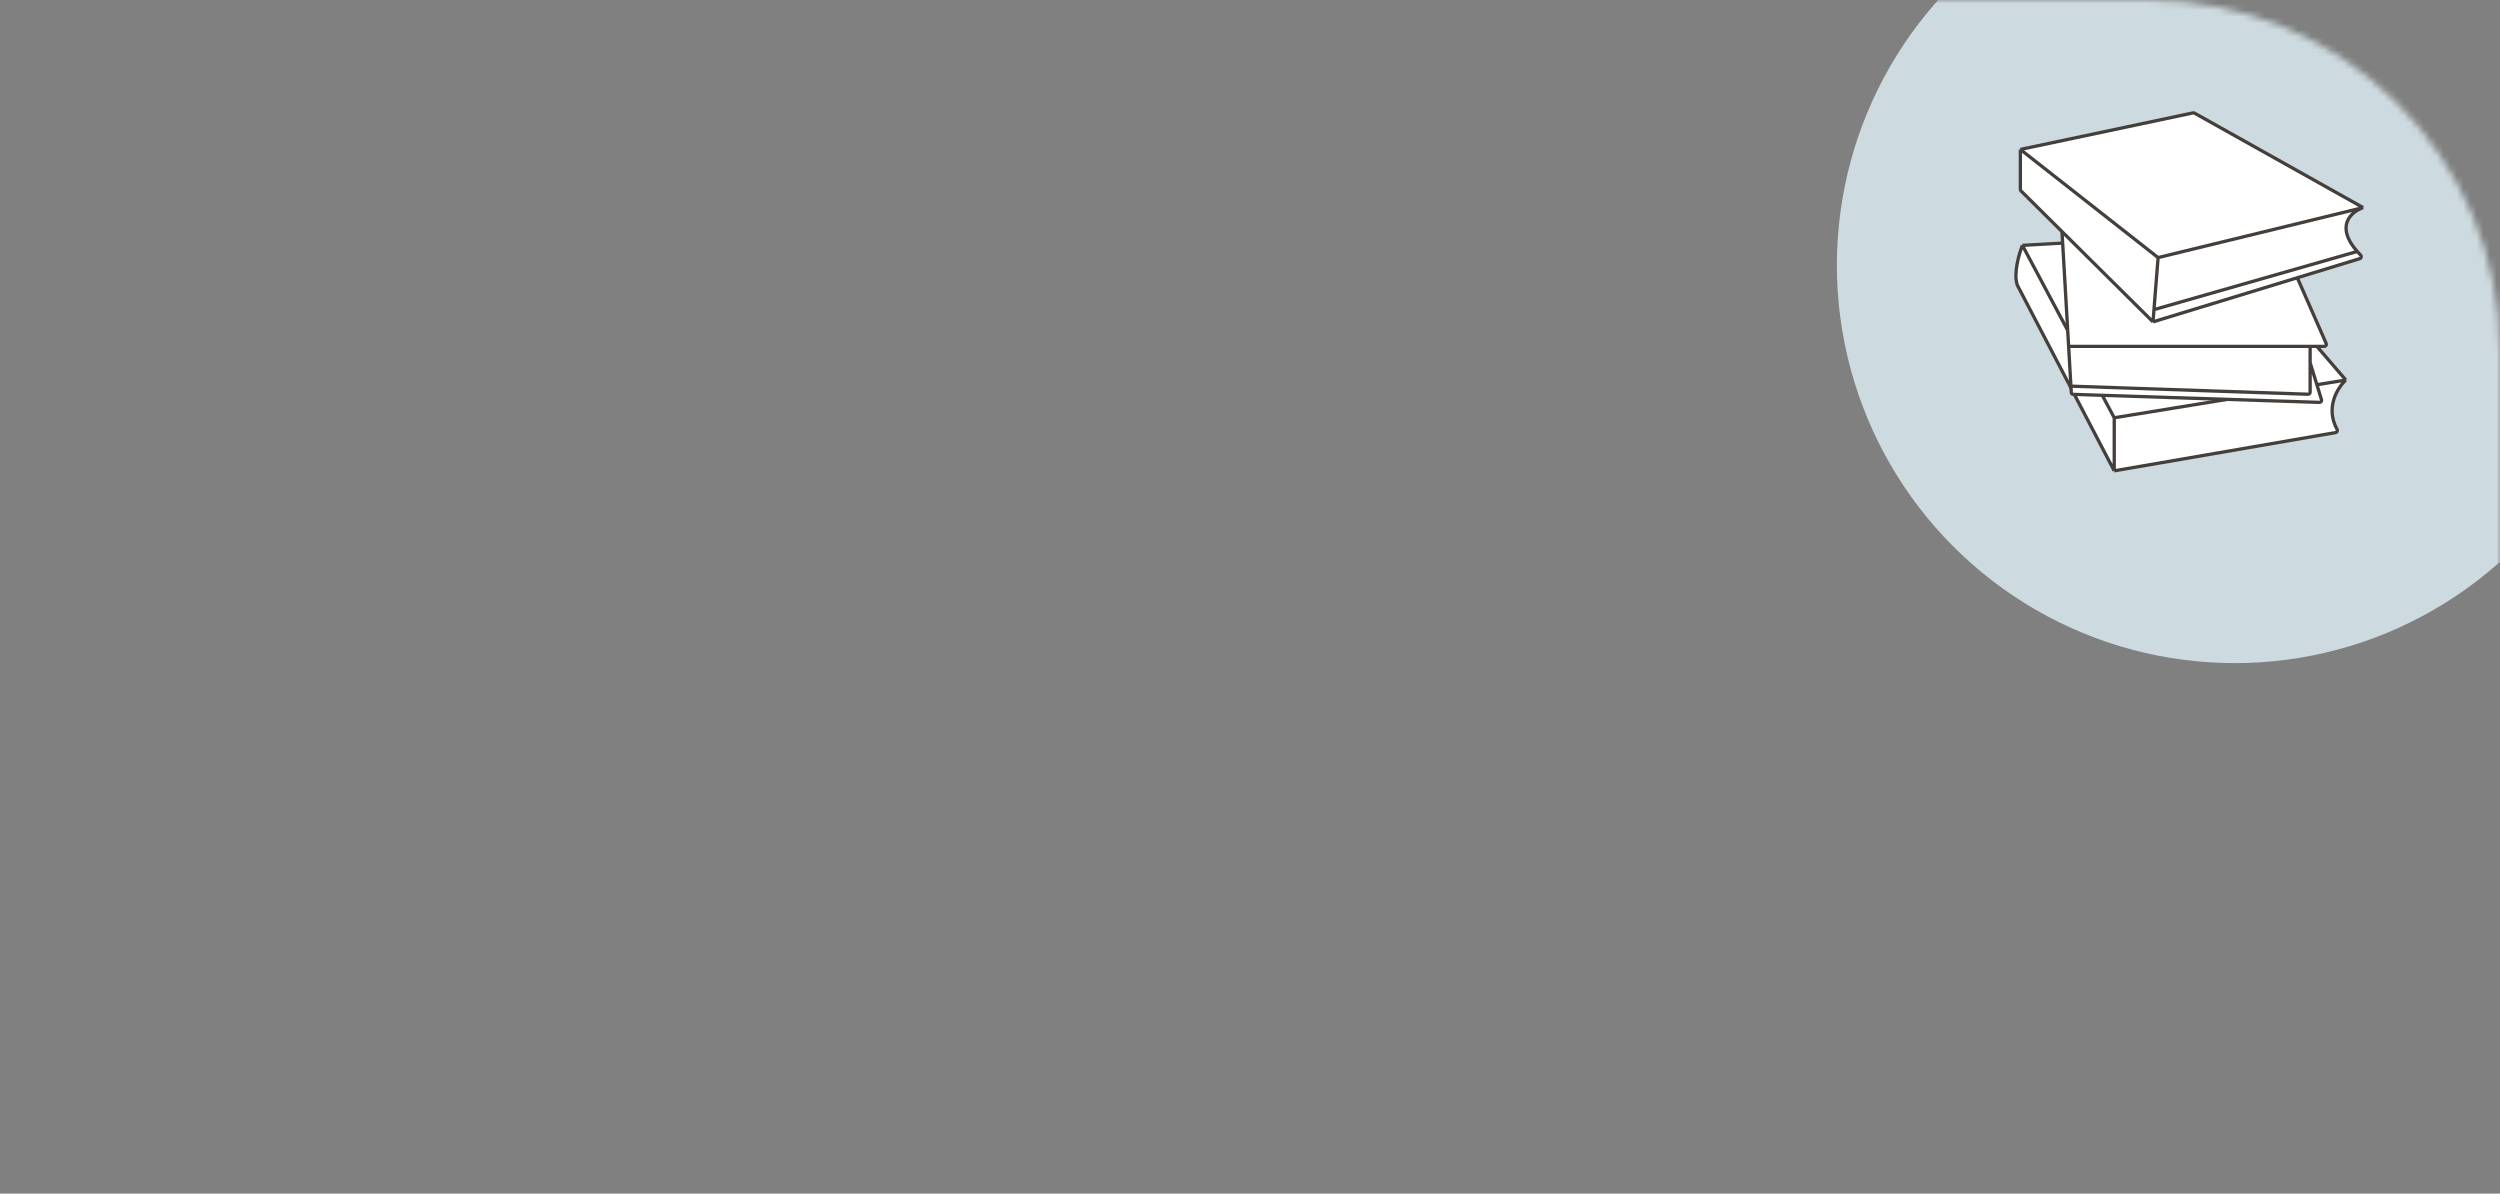 <?xml version="1.0" encoding="UTF-8"?> <svg xmlns="http://www.w3.org/2000/svg" width="377" height="180" viewBox="0 0 377 180" fill="none"><rect x="0" y="0" width="377" height="180" fill="#808080" stroke="none"/> <mask id="mask0_1261_687" style="mask-type:alpha" maskUnits="userSpaceOnUse" x="0" y="0" width="377" height="180"> <path d="M0 0H324C353.271 0 377 23.729 377 53V180H0V0Z" fill="white"></path> </mask> <g mask="url(#mask0_1261_687)"> <circle cx="337" cy="40" r="60" fill="#CDDADF"></circle> </g> <path d="M352.216 65.233L318.827 71L304.212 43C303.596 41.277 304.468 38.282 304.981 37L334.675 35.316C334.771 35.311 334.864 35.35 334.926 35.423L353.75 57.308C352.518 58.441 350.613 61.461 352.435 64.754C352.541 64.947 352.433 65.195 352.216 65.233Z" fill="white"></path> <path d="M318.827 71L352.216 65.233C352.433 65.195 352.541 64.947 352.435 64.754C350.613 61.461 352.518 58.441 353.75 57.308M318.827 71V63M318.827 71L304.212 43C303.596 41.277 304.468 38.282 304.981 37M318.827 63L304.981 37M318.827 63L353.75 57.308M304.981 37L334.675 35.316C334.771 35.311 334.864 35.35 334.926 35.423L353.75 57.308" stroke="#453F3C" stroke-width="0.5"></path> <path d="M348.367 54.693L350.086 60.281C350.148 60.483 349.993 60.686 349.782 60.679L312.648 59.471C312.488 59.466 312.36 59.34 312.35 59.181L312.295 58.231L311.949 52.231L310.848 33.188C310.837 33.006 310.987 32.854 311.17 32.863L342.946 34.376C343.062 34.382 343.166 34.453 343.213 34.56L350.792 51.8C350.882 52.003 350.733 52.231 350.511 52.231H348.367V54.693Z" fill="white"></path> <path d="M348.367 54.693L350.086 60.281C350.148 60.483 349.993 60.686 349.782 60.679L312.648 59.471C312.488 59.466 312.36 59.34 312.35 59.181L312.295 58.231M348.367 54.693V52.231M348.367 54.693V59.144C348.367 59.318 348.222 59.457 348.048 59.451L312.295 58.231M348.367 52.231H350.511C350.733 52.231 350.882 52.003 350.792 51.8L343.213 34.56C343.166 34.453 343.062 34.382 342.946 34.376L311.17 32.863C310.987 32.854 310.837 33.006 310.848 33.188L311.949 52.231M348.367 52.231H311.949M311.949 52.231L312.295 58.231" stroke="#453F3C" stroke-width="0.5"></path> <path d="M304.672 28.564V22.538L330.713 17.024C330.786 17.009 330.862 17.02 330.927 17.057L356.364 31.308C354.555 31.927 352.075 34.074 355.469 37.923C355.628 38.104 355.801 38.288 355.987 38.477C356.153 38.645 356.085 38.932 355.859 39.001L324.672 48.538L304.763 28.783C304.705 28.725 304.672 28.646 304.672 28.564Z" fill="white"></path> <path d="M324.672 48.538L304.763 28.783C304.705 28.725 304.672 28.646 304.672 28.564V22.538M324.672 48.538L355.859 39.001C356.085 38.932 356.153 38.645 355.987 38.477C355.801 38.288 355.628 38.104 355.469 37.923M324.672 48.538L324.818 46.692M325.441 38.846L304.672 22.538M325.441 38.846L356.364 31.308M325.441 38.846L324.818 46.692M304.672 22.538L330.713 17.024C330.786 17.009 330.862 17.02 330.927 17.057L356.364 31.308M356.364 31.308C354.555 31.927 352.075 34.074 355.469 37.923M355.469 37.923L324.818 46.692" stroke="#453F3C" stroke-width="0.5"></path> </svg> 